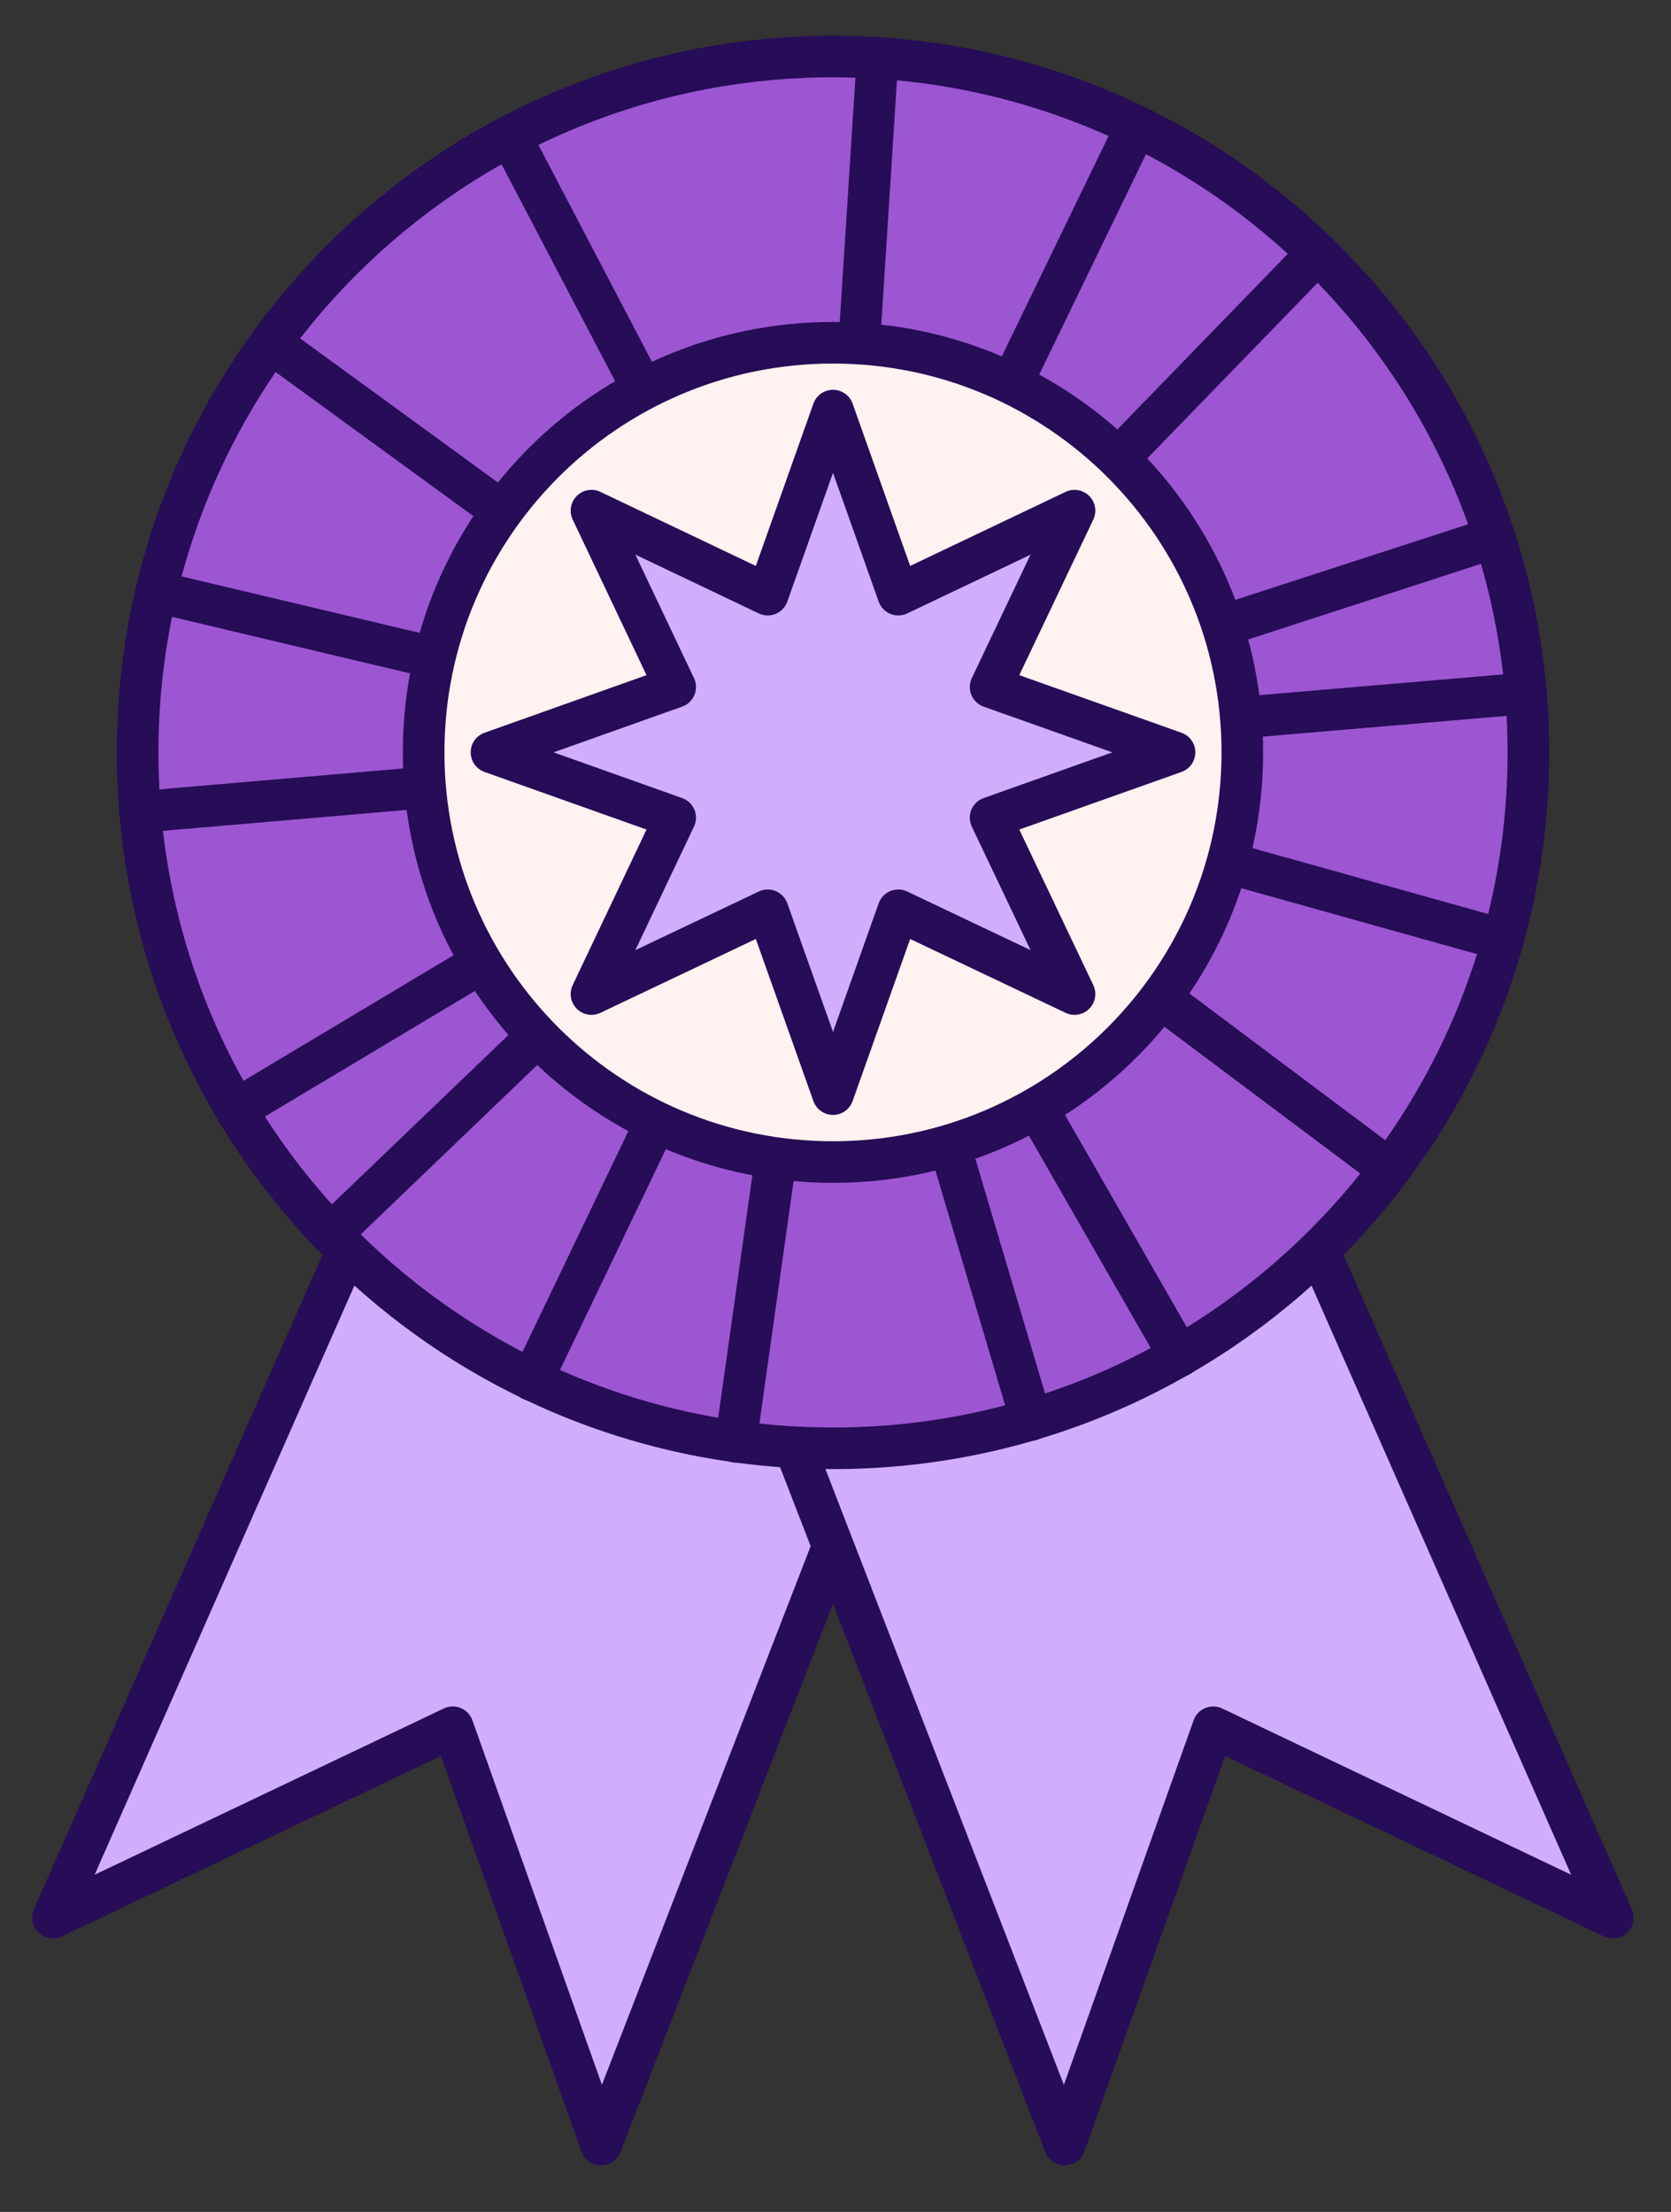 <?xml version="1.0" encoding="UTF-8"?> <svg xmlns="http://www.w3.org/2000/svg" width="71" height="94" viewBox="0 0 71 94" fill="none"><rect x="0" y="0" width="71" height="94" fill="#333333" stroke="none"/><path d="M40.753 51.87L25.539 91.139L19.239 73.403L2.252 81.493L19.239 42.957L40.753 51.87Z" fill="#D1AEFC" stroke="#270C57" stroke-width="1.768" stroke-linecap="round" stroke-linejoin="round"></path><path d="M30.035 51.87L45.239 91.139L51.549 73.403L68.526 81.493L51.549 42.957L30.035 51.87Z" fill="#D1AEFC" stroke="#270C57" stroke-width="1.768" stroke-linecap="round" stroke-linejoin="round"></path><path d="M35.394 61.549C51.713 61.549 64.941 48.309 64.941 31.976C64.941 15.643 51.713 2.402 35.394 2.402C19.076 2.402 5.848 15.643 5.848 31.976C5.848 48.309 19.076 61.549 35.394 61.549Z" fill="#9C56D2" stroke="#270C57" stroke-width="1.768" stroke-linecap="round" stroke-linejoin="round"></path><path d="M35.395 31.975L48.291 5.355" stroke="#270C57" stroke-width="1.768" stroke-linecap="round" stroke-linejoin="round"></path><path d="M35.395 31.974L55.977 10.758" stroke="#270C57" stroke-width="1.768" stroke-linecap="round" stroke-linejoin="round"></path><path d="M35.395 31.974L63.505 22.844" stroke="#270C57" stroke-width="1.768" stroke-linecap="round" stroke-linejoin="round"></path><path d="M35.395 31.973L64.842 29.465" stroke="#270C57" stroke-width="1.768" stroke-linecap="round" stroke-linejoin="round"></path><path d="M35.395 31.977L63.862 39.938" stroke="#270C57" stroke-width="1.768" stroke-linecap="round" stroke-linejoin="round"></path><path d="M35.395 31.977L59.048 49.703" stroke="#270C57" stroke-width="1.768" stroke-linecap="round" stroke-linejoin="round"></path><path d="M35.395 31.977L50.113 57.634" stroke="#270C57" stroke-width="1.768" stroke-linecap="round" stroke-linejoin="round"></path><path d="M35.395 31.977L43.814 60.341" stroke="#270C57" stroke-width="1.768" stroke-linecap="round" stroke-linejoin="round"></path><path d="M35.394 31.977L31.264 61.273" stroke="#270C57" stroke-width="1.768" stroke-linecap="round" stroke-linejoin="round"></path><path d="M35.393 31.977L22.605 58.655" stroke="#270C57" stroke-width="1.768" stroke-linecap="round" stroke-linejoin="round"></path><path d="M35.394 31.977L14.059 52.449" stroke="#270C57" stroke-width="1.768" stroke-linecap="round" stroke-linejoin="round"></path><path d="M35.394 31.977L10.027 47.155" stroke="#270C57" stroke-width="1.768" stroke-linecap="round" stroke-linejoin="round"></path><path d="M35.393 31.977L5.945 34.505" stroke="#270C57" stroke-width="1.768" stroke-linecap="round" stroke-linejoin="round"></path><path d="M35.393 31.975L6.629 25.145" stroke="#270C57" stroke-width="1.768" stroke-linecap="round" stroke-linejoin="round"></path><path d="M35.395 31.975L11.504 14.566" stroke="#270C57" stroke-width="1.768" stroke-linecap="round" stroke-linejoin="round"></path><path d="M35.394 31.976L21.676 5.773" stroke="#270C57" stroke-width="1.768" stroke-linecap="round" stroke-linejoin="round"></path><path d="M35.395 31.975L37.286 2.461" stroke="#270C57" stroke-width="1.768" stroke-linecap="round" stroke-linejoin="round"></path><path d="M35.393 49.384C44.999 49.384 52.786 41.59 52.786 31.975C52.786 22.361 44.999 14.566 35.393 14.566C25.787 14.566 18 22.361 18 31.975C18 41.59 25.787 49.384 35.393 49.384Z" fill="#FFF2F0" stroke="#270C57" stroke-width="1.768" stroke-linecap="round" stroke-linejoin="round"></path><path d="M35.394 17.449L38.167 25.271L45.655 21.702L42.09 29.197L49.905 31.973L42.09 34.749L45.655 42.244L38.167 38.685L35.394 46.497L32.62 38.685L25.132 42.244L28.688 34.749L20.883 31.973L28.688 29.197L25.132 21.702L32.62 25.271L35.394 17.449Z" fill="#D1AEFC" stroke="#270C57" stroke-width="1.768" stroke-linecap="round" stroke-linejoin="round"></path></svg> 